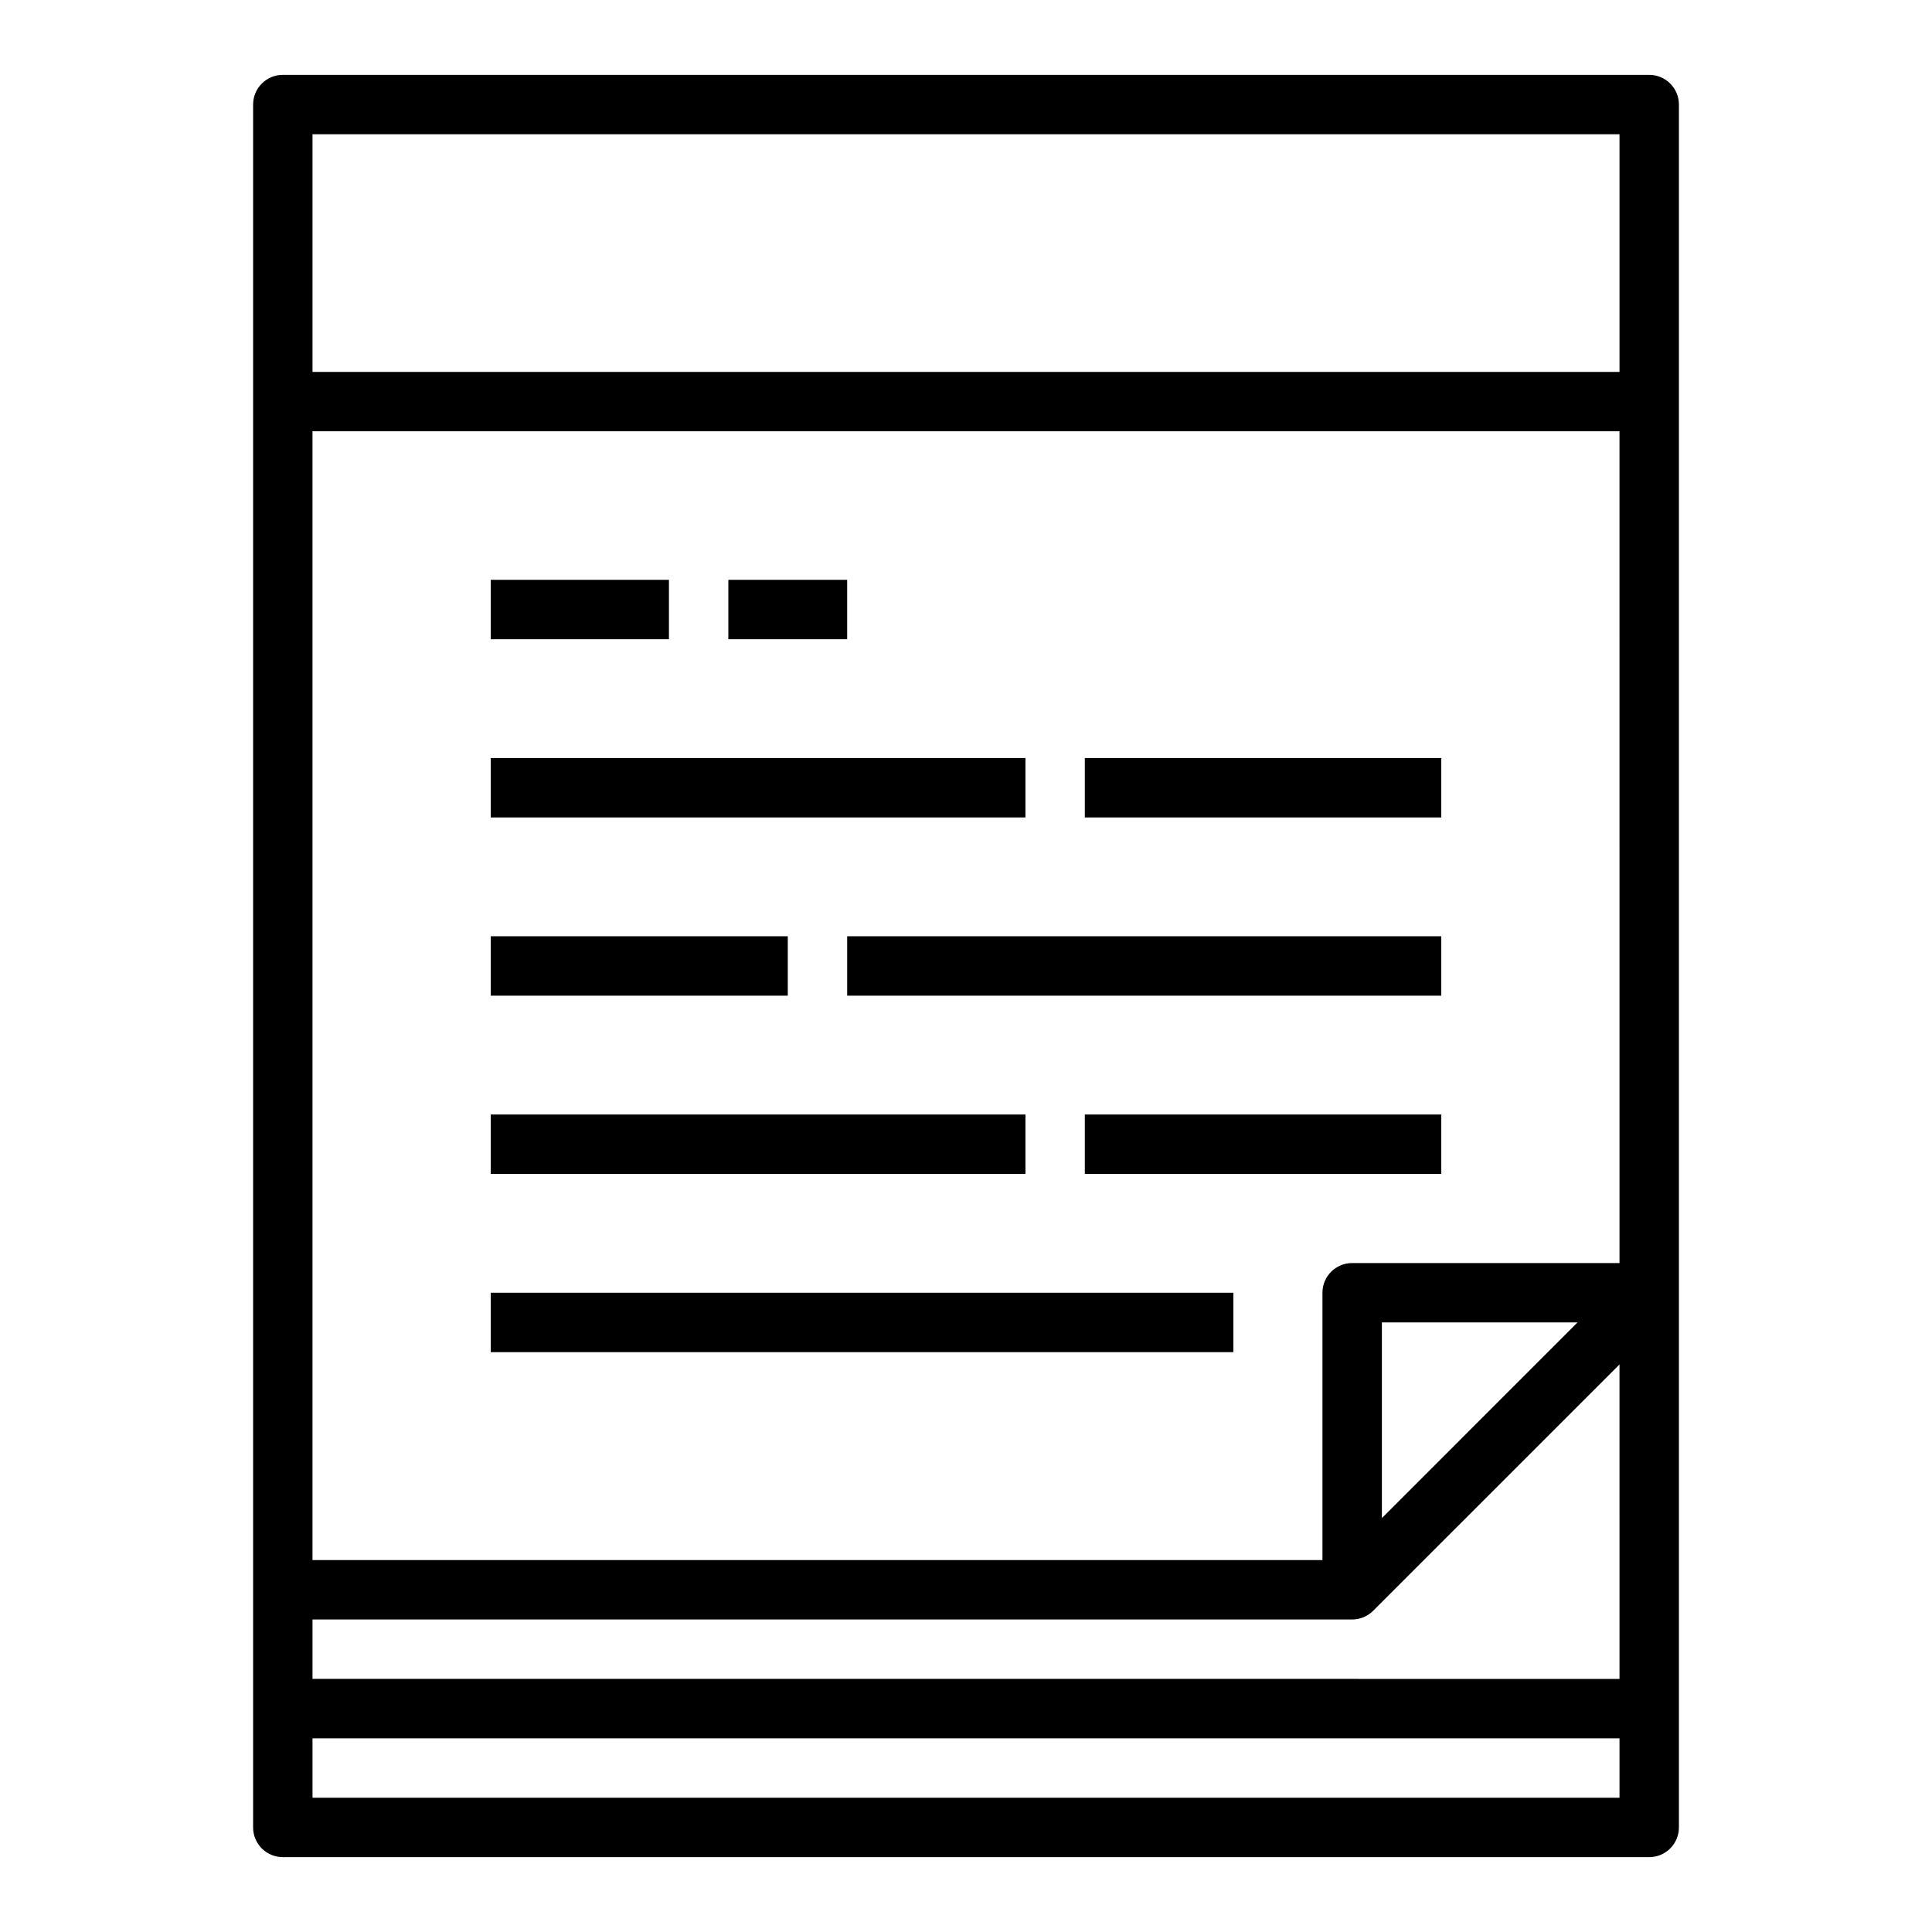 <?xml version="1.0" encoding="UTF-8"?>
<!-- The Best Svg Icon site in the world: iconSvg.co, Visit us! https://iconsvg.co -->
<svg fill="#000000" width="800px" height="800px" version="1.1" viewBox="144 144 512 512" xmlns="http://www.w3.org/2000/svg">
 <g>
  <path d="m588.93 596.8v-425.09c0-2.09-0.828-4.09-2.305-5.566-1.477-1.477-3.477-2.309-5.566-2.309h-362.11c-4.348 0-7.871 3.527-7.871 7.875v456.58c0 2.086 0.828 4.09 2.305 5.566 1.477 1.473 3.481 2.305 5.566 2.305h362.11c2.09 0 4.09-0.832 5.566-2.305 1.477-1.477 2.305-3.481 2.305-5.566zm-15.742 23.617-346.37-0.004v-15.742h346.37zm0-31.488-346.37-0.004v-15.742h275.52c2.086-0.004 4.086-0.836 5.562-2.309l65.285-65.281zm-62.977-42.617v-51.852h51.844zm62.977-67.594h-70.848c-4.348 0-7.875 3.523-7.875 7.871v70.848h-267.65v-299.14h346.37zm0-236.16h-346.37v-62.977h346.37z"/>
  <path d="m274.05 486.59h196.8v15.742h-196.8z"/>
  <path d="m274.05 392.12h78.719v15.742h-78.719z"/>
  <path d="m368.51 392.12h157.44v15.742h-157.44z"/>
  <path d="m431.49 439.36h94.465v15.742h-94.465z"/>
  <path d="m274.05 439.36h141.7v15.742h-141.7z"/>
  <path d="m274.05 344.89h141.7v15.742h-141.7z"/>
  <path d="m431.49 344.89h94.465v15.742h-94.465z"/>
  <path d="m274.05 297.66h47.23v15.742h-47.23z"/>
  <path d="m337.02 297.66h31.488v15.742h-31.488z"/>
 </g>
</svg>